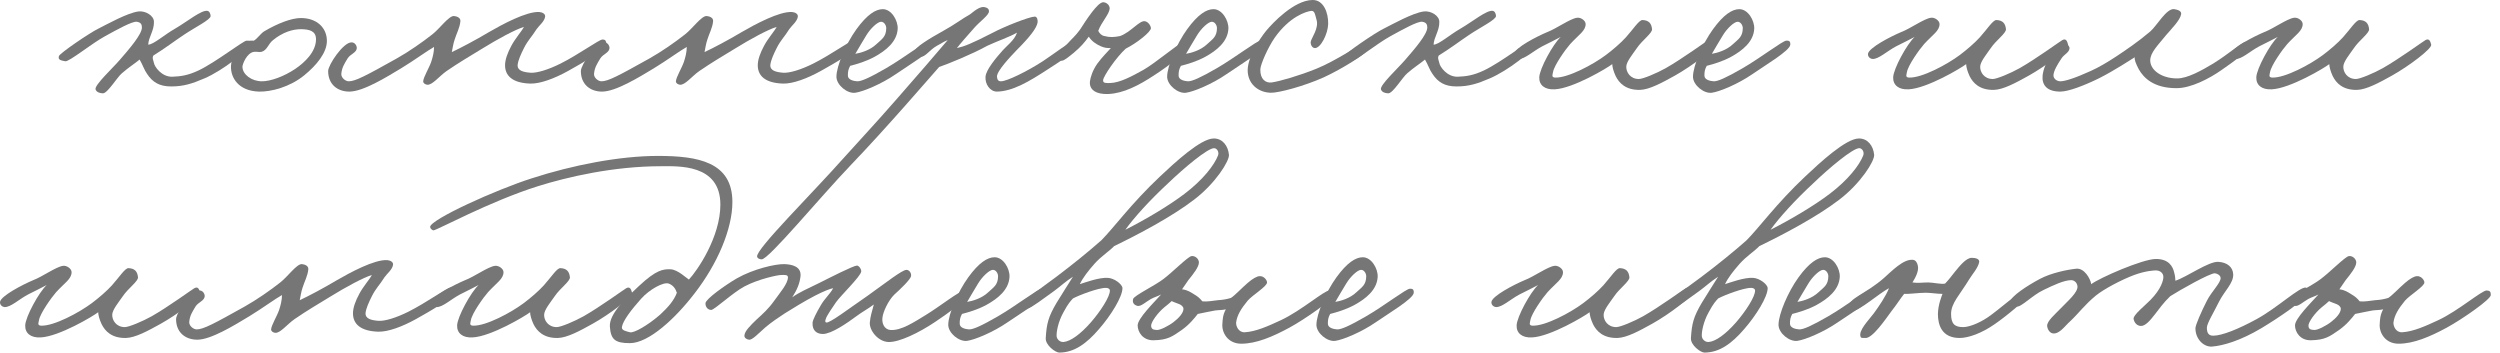 <?xml version="1.0" encoding="UTF-8"?> <svg xmlns="http://www.w3.org/2000/svg" width="262" height="37" viewBox="0 0 262 37" fill="none"><g opacity="0.66"><path d="M26.152 4.56C26.212 5.19 23.273 7.44 21.413 8.22C20.152 8.76 19.253 9.06 17.933 9.06C16.703 9.06 15.982 8.61 15.412 7.74C15.143 7.38 14.932 6.75 14.633 6.24C14.092 6.69 13.492 7.05 12.773 7.68C12.293 8.07 11.273 9.78 10.793 9.78C10.463 9.78 10.102 9.66 10.012 9.36C9.893 8.91 11.842 7.11 12.533 6.3C13.553 5.13 14.873 3.6 14.873 2.88C14.873 2.55 14.752 2.34 14.332 2.28C13.852 2.22 12.293 3.09 11.033 3.78C9.593 4.56 7.223 6.51 6.833 6.42C6.413 6.33 6.053 6.3 6.173 5.88C6.263 5.58 9.383 3.45 10.312 3C11.213 2.55 13.342 1.35 14.512 1.2C15.262 1.11 16.133 1.65 16.133 2.28C16.163 3.21 15.562 3.9 15.533 4.68C16.073 4.68 17.242 3.63 18.352 3C19.642 2.25 21.113 1.02 21.742 1.14C21.953 1.17 22.073 1.47 22.073 1.68C22.073 2.07 20.453 2.85 19.253 3.66C18.262 4.32 17.332 5.04 16.073 5.82C15.922 6.09 16.073 6.3 16.133 6.6C16.192 6.99 16.942 8.07 18.052 8.04C18.892 8.01 19.672 7.92 20.812 7.38C22.642 6.51 25.492 4.26 25.852 4.26C26.212 4.26 26.122 4.32 26.152 4.56Z" fill="#2F2F2F"></path><path d="M34.258 4.29C34.258 5.52 33.178 6.84 31.888 7.89C30.388 9.12 28.408 9.63 27.148 9.6C24.988 9.54 24.148 8.13 24.208 6.9C24.238 6.15 24.748 4.95 25.648 4.41C25.948 4.23 26.338 4.26 26.608 4.26C26.968 4.05 27.298 3.54 27.658 3.3C29.128 2.43 30.568 1.89 31.528 1.89C33.208 1.89 34.258 2.91 34.258 4.29ZM33.118 4.11C33.118 3.18 32.308 3.09 31.648 3.06C30.688 3.03 29.608 3.39 28.618 4.2C28.108 4.59 28.018 5.25 27.418 5.43C27.118 5.49 26.998 5.4 26.638 5.43C25.858 5.52 25.408 6.75 25.408 6.99C25.408 7.8 26.368 8.52 27.448 8.52C28.378 8.52 29.758 8.01 30.928 7.23C31.948 6.54 33.118 5.43 33.118 4.11Z" fill="#2F2F2F"></path><path d="M63.55 4.62C63.58 5.16 60.82 6.72 59.53 7.44C58.12 8.22 56.62 8.79 55.57 8.76C53.68 8.7 52.93 7.92 52.93 6.84C52.93 6.24 53.2 5.52 53.59 4.8C53.98 4.05 54.7 3.24 54.91 2.82C54.01 3.09 52.18 4.08 50.53 5.1C49.06 6 48.22 6.48 46.81 7.44C46.03 7.98 45.31 8.94 44.77 8.88C44.56 8.85 44.35 8.73 44.35 8.52C44.38 8.07 44.98 7.11 45.19 6.48C45.34 6.03 45.49 5.46 45.49 4.92C44.74 5.34 43.45 6.3 42.07 7.14C40.48 8.1 38.05 9.6 36.61 9.6C35.38 9.6 34.39 8.85 34.39 7.44C34.39 6.81 35.98 4.41 36.85 4.44C37.15 4.44 37.36 4.71 37.39 4.98C37.42 5.52 36.73 5.64 36.43 6.12C36.07 6.72 35.83 7.08 35.77 7.74C35.74 8.13 36.19 8.52 36.55 8.52C37.24 8.52 38.32 7.95 41.59 6.12C42.82 5.43 44.29 4.41 45.31 3.6C46.09 3 47.05 1.62 47.59 1.68C47.89 1.71 48.28 1.86 48.25 2.22C48.19 2.91 47.83 3.54 47.65 4.14C47.5 4.56 47.44 5.04 47.35 5.46C48.31 5.01 49.84 4.2 51.25 3.36C52.6 2.58 55.18 1.17 56.53 1.26C56.83 1.29 57.16 1.44 57.13 1.74C57.07 2.25 56.47 2.7 56.23 3.06C55.75 3.84 55.33 4.2 54.91 5.04C54.58 5.7 54.31 6.3 54.25 6.78C54.19 7.41 54.85 7.56 55.57 7.62C56.26 7.68 57.49 7.29 58.75 6.66C60.61 5.73 62.8 4.14 63.13 4.14C63.46 4.14 63.52 4.29 63.55 4.62Z" fill="#2F2F2F"></path><path d="M90.034 4.62C90.064 5.16 87.304 6.72 86.014 7.44C84.604 8.22 83.104 8.79 82.054 8.76C80.164 8.7 79.414 7.92 79.414 6.84C79.414 6.24 79.684 5.52 80.074 4.8C80.464 4.05 81.184 3.24 81.394 2.82C80.494 3.09 78.664 4.08 77.014 5.1C75.544 6 74.704 6.48 73.294 7.44C72.514 7.98 71.794 8.94 71.254 8.88C71.044 8.85 70.834 8.73 70.834 8.52C70.864 8.07 71.464 7.11 71.674 6.48C71.824 6.03 71.974 5.46 71.974 4.92C71.224 5.34 69.934 6.3 68.554 7.14C66.964 8.1 64.534 9.6 63.094 9.6C61.864 9.6 60.874 8.85 60.874 7.44C60.874 6.81 62.464 4.41 63.334 4.44C63.634 4.44 63.844 4.71 63.874 4.98C63.904 5.52 63.214 5.64 62.914 6.12C62.554 6.72 62.314 7.08 62.254 7.74C62.224 8.13 62.674 8.52 63.034 8.52C63.724 8.52 64.804 7.95 68.074 6.12C69.304 5.43 70.774 4.41 71.794 3.6C72.574 3 73.534 1.62 74.074 1.68C74.374 1.71 74.764 1.86 74.734 2.22C74.674 2.91 74.314 3.54 74.134 4.14C73.984 4.56 73.924 5.04 73.834 5.46C74.794 5.01 76.324 4.2 77.734 3.36C79.084 2.58 81.664 1.17 83.014 1.26C83.314 1.29 83.644 1.44 83.614 1.74C83.554 2.25 82.954 2.7 82.714 3.06C82.234 3.84 81.814 4.2 81.394 5.04C81.064 5.7 80.794 6.3 80.734 6.78C80.674 7.41 81.334 7.56 82.054 7.62C82.744 7.68 83.974 7.29 85.234 6.66C87.094 5.73 89.284 4.14 89.614 4.14C89.944 4.14 90.004 4.29 90.034 4.62Z" fill="#2F2F2F"></path><path d="M97.858 4.68C97.828 5.31 95.218 6.84 93.838 7.8C92.398 8.79 90.478 9.6 89.638 9.72C88.798 9.84 87.658 8.91 87.658 8.04C87.658 6.93 88.648 4.59 89.758 3.06C90.868 1.53 91.768 0.96 92.518 0.96C93.418 0.96 94.108 2.13 94.078 3C94.018 4.38 92.818 5.31 91.678 5.94C90.748 6.45 89.788 6.72 89.098 6.9C88.888 7.29 88.858 7.53 88.858 7.92C88.858 8.37 89.458 8.49 89.818 8.52C90.238 8.55 91.168 8.13 92.878 7.14C94.738 6.06 97.078 4.26 97.438 4.26C97.618 4.26 97.888 4.23 97.858 4.68ZM92.878 2.94C92.878 2.67 92.668 2.28 92.338 2.28C91.978 2.28 91.228 2.97 90.778 3.72C90.478 4.2 89.818 5.34 89.638 5.64C90.178 5.55 91.168 5.28 91.858 4.62C92.398 4.11 92.878 3.87 92.878 2.94Z" fill="#2F2F2F"></path><path d="M112.882 4.62C112.852 5.4 111.232 6.33 109.822 7.26C107.842 8.55 106.132 9.57 104.482 9.6C103.732 9.6 103.222 8.79 103.282 8.04C103.342 7.29 104.392 6.06 105.082 5.28C105.442 4.86 106.342 4.2 106.582 3.42C105.682 3.93 104.692 4.23 103.462 4.8C101.902 5.67 99.382 6.69 98.422 7.02C97.432 8.13 92.902 13.411 89.182 17.28C85.882 20.73 80.542 27.21 79.822 27.18C79.642 27.18 79.372 27.09 79.342 26.881C79.282 26.041 84.922 20.491 88.522 16.441C90.622 14.101 91.402 13.32 93.922 10.441C95.692 8.43 98.572 5.1 99.322 4.2C98.752 4.44 98.872 4.44 98.182 4.8C97.432 5.22 96.952 6 96.502 5.94C96.232 5.91 96.052 5.67 95.902 5.4C95.722 5.04 97.492 3.99 98.842 3.24C100.102 2.55 100.702 2.04 101.662 1.5C102.322 0.96 102.802 0.66 103.192 0.75C103.492 0.81 103.642 0.93 103.642 1.2C103.642 1.59 102.682 2.25 102.082 2.94C101.362 3.75 100.552 4.68 100.282 5.04C101.062 4.86 101.722 4.62 104.062 3.42C105.232 2.79 107.902 1.74 108.442 1.74C108.682 1.74 108.772 2.07 108.742 2.34C108.652 2.94 107.932 3.87 106.522 5.28C105.922 5.91 104.452 7.44 104.482 8.04C104.512 8.34 104.602 8.52 104.902 8.52C105.532 8.52 107.662 7.47 109.282 6.42C110.512 5.61 112.042 4.41 112.402 4.38C112.612 4.35 112.882 4.41 112.882 4.62Z" fill="#2F2F2F"></path><path d="M124.276 5.04C124.126 5.76 121.846 7.35 120.346 8.28C118.756 9.27 117.136 9.96 115.636 9.84C114.586 9.75 114.136 9.21 114.226 8.52C114.286 8.1 114.496 7.38 115.006 6.66C115.486 6 116.206 5.28 116.416 5.04C115.966 5.04 115.756 5.01 115.396 4.86C114.886 4.65 114.376 4.29 114.106 3.84C113.686 4.41 113.296 4.89 112.546 5.52C111.946 6 111.526 6.36 111.286 6.36C111.016 6.36 110.686 6.12 110.746 5.88C110.866 5.46 111.436 5.07 111.886 4.56C112.396 3.99 112.666 3.81 113.176 3.12C113.866 2.04 115.006 0.3 115.576 0.24C115.846 0.21 116.296 0.45 116.296 0.9C116.236 1.53 115.426 2.31 115.096 3.24C115.246 3.51 115.426 3.72 115.756 3.78C116.326 3.93 116.746 3.9 117.376 3.78C118.486 3.39 119.386 2.16 119.956 2.22C120.286 2.25 120.586 2.64 120.616 2.94C120.646 3.33 119.116 4.53 117.976 5.1C116.986 6 115.636 7.98 115.606 8.4C115.576 8.76 115.996 8.7 116.356 8.7C117.346 8.67 118.546 8.04 119.836 7.32C121.096 6.6 123.466 4.59 123.856 4.5C124.156 4.44 124.336 4.77 124.276 5.04Z" fill="#2F2F2F"></path><path d="M132.517 4.68C132.487 5.31 129.877 6.84 128.497 7.8C127.057 8.79 125.137 9.6 124.297 9.72C123.457 9.84 122.317 8.91 122.317 8.04C122.317 6.93 123.307 4.59 124.417 3.06C125.527 1.53 126.427 0.96 127.177 0.96C128.077 0.96 128.767 2.13 128.737 3C128.677 4.38 127.477 5.31 126.337 5.94C125.407 6.45 124.447 6.72 123.757 6.9C123.547 7.29 123.517 7.53 123.517 7.92C123.517 8.37 124.117 8.49 124.477 8.52C124.897 8.55 125.827 8.13 127.537 7.14C129.397 6.06 131.737 4.26 132.097 4.26C132.277 4.26 132.547 4.23 132.517 4.68ZM127.537 2.94C127.537 2.67 127.327 2.28 126.997 2.28C126.637 2.28 125.887 2.97 125.437 3.72C125.137 4.2 124.477 5.34 124.297 5.64C124.837 5.55 125.827 5.28 126.517 4.62C127.057 4.11 127.537 3.87 127.537 2.94Z" fill="#2F2F2F"></path><path d="M143.243 5.28C143.213 5.61 140.633 7.23 138.743 8.1C136.673 9.03 133.973 9.75 133.163 9.72C132.023 9.69 130.883 8.97 130.763 7.56C130.643 6.12 132.023 4.05 132.683 3.24C133.373 2.4 135.623 0.03 137.543 0C138.713 -0.03 139.223 1.35 139.193 2.52C139.163 3.54 138.413 5.07 137.783 5.04C137.483 5.01 137.333 4.65 137.363 4.38C137.423 3.99 138.263 2.94 137.963 2.04C137.843 1.65 137.813 1.11 137.423 1.14C136.883 1.2 135.143 1.74 133.583 3.96C132.863 5.01 132.113 6.72 132.083 7.26C132.053 8.28 132.623 8.73 133.283 8.64C134.123 8.52 136.193 7.92 137.963 7.2C139.973 6.39 142.403 4.71 142.823 4.62C143.123 4.56 143.273 4.98 143.243 5.28Z" fill="#2F2F2F"></path><path d="M160.86 4.56C160.92 5.19 157.98 7.44 156.12 8.22C154.86 8.76 153.96 9.06 152.64 9.06C151.41 9.06 150.69 8.61 150.12 7.74C149.85 7.38 149.64 6.75 149.34 6.24C148.8 6.69 148.2 7.05 147.48 7.68C147 8.07 145.98 9.78 145.5 9.78C145.17 9.78 144.81 9.66 144.72 9.36C144.6 8.91 146.55 7.11 147.24 6.3C148.26 5.13 149.58 3.6 149.58 2.88C149.58 2.55 149.46 2.34 149.04 2.28C148.56 2.22 147 3.09 145.74 3.78C144.3 4.56 141.93 6.51 141.54 6.42C141.12 6.33 140.76 6.3 140.88 5.88C140.97 5.58 144.09 3.45 145.02 3C145.92 2.55 148.05 1.35 149.22 1.2C149.97 1.11 150.84 1.65 150.84 2.28C150.87 3.21 150.27 3.9 150.24 4.68C150.78 4.68 151.95 3.63 153.06 3C154.35 2.25 155.82 1.02 156.45 1.14C156.66 1.17 156.78 1.47 156.78 1.68C156.78 2.07 155.16 2.85 153.96 3.66C152.97 4.32 152.04 5.04 150.78 5.82C150.63 6.09 150.78 6.3 150.84 6.6C150.9 6.99 151.65 8.07 152.76 8.04C153.6 8.01 154.38 7.92 155.52 7.38C157.35 6.51 160.2 4.26 160.56 4.26C160.92 4.26 160.83 4.32 160.86 4.56Z" fill="#2F2F2F"></path><path d="M179.645 4.68C179.735 5.1 177.305 6.93 175.535 7.92C174.185 8.67 172.865 9.39 171.875 9.42C170.375 9.45 169.685 8.7 169.325 7.98C169.085 7.47 168.965 6.99 168.965 6.72C168.425 7.14 164.855 9.27 162.935 9.36C161.885 9.42 161.285 8.91 161.315 8.1C161.345 7.2 162.755 4.62 163.565 3.87C163.025 4.17 162.365 4.47 161.615 4.86C160.655 5.37 159.785 6.21 159.155 6.18C158.855 6.15 158.645 5.91 158.675 5.64C158.765 5.01 161.015 3.84 162.155 3.36C163.115 3 164.555 1.95 165.275 1.86C165.665 1.8 166.175 2.16 166.175 2.52C166.175 3.24 165.455 3.63 164.555 4.62C164.075 5.16 162.875 6.84 162.755 7.56C162.725 7.8 162.545 8.1 162.965 8.13C164.315 8.19 166.985 6.75 168.305 5.76C169.025 5.22 169.865 4.5 170.405 3.9C171.185 3.03 171.785 2.07 172.145 2.1C172.775 2.13 173.075 2.43 173.135 3.06C173.165 3.48 172.085 4.23 171.545 5.04C171.065 5.73 170.465 6.45 170.435 6.96C170.405 7.56 170.855 8.28 171.755 8.28C172.175 8.28 173.615 7.68 174.575 7.14C176.315 6.15 178.775 4.35 179.045 4.2C179.435 3.99 179.555 4.32 179.645 4.68Z" fill="#2F2F2F"></path><path d="M187.624 4.68C187.594 5.31 184.984 6.84 183.604 7.8C182.164 8.79 180.244 9.6 179.404 9.72C178.564 9.84 177.424 8.91 177.424 8.04C177.424 6.93 178.414 4.59 179.524 3.06C180.634 1.53 181.534 0.96 182.284 0.96C183.184 0.96 183.874 2.13 183.844 3C183.784 4.38 182.584 5.31 181.444 5.94C180.514 6.45 179.554 6.72 178.864 6.9C178.654 7.29 178.624 7.53 178.624 7.92C178.624 8.37 179.224 8.49 179.584 8.52C180.004 8.55 180.934 8.13 182.644 7.14C184.504 6.06 186.844 4.26 187.204 4.26C187.384 4.26 187.654 4.23 187.624 4.68ZM182.644 2.94C182.644 2.67 182.434 2.28 182.104 2.28C181.744 2.28 180.994 2.97 180.544 3.72C180.244 4.2 179.584 5.34 179.404 5.64C179.944 5.55 180.934 5.28 181.624 4.62C182.164 4.11 182.644 3.87 182.644 2.94Z" fill="#2F2F2F"></path><path d="M216.735 4.68C216.825 5.1 214.395 6.93 212.625 7.92C211.275 8.67 209.955 9.39 208.965 9.42C207.465 9.45 206.775 8.7 206.415 7.98C206.175 7.47 206.055 6.99 206.055 6.72C205.515 7.14 201.945 9.27 200.025 9.36C198.975 9.42 198.375 8.91 198.405 8.1C198.435 7.2 199.845 4.62 200.655 3.87C200.115 4.17 199.455 4.47 198.705 4.86C197.745 5.37 196.875 6.21 196.245 6.18C195.945 6.15 195.735 5.91 195.765 5.64C195.855 5.01 198.105 3.84 199.245 3.36C200.205 3 201.645 1.95 202.365 1.86C202.755 1.8 203.265 2.16 203.265 2.52C203.265 3.24 202.545 3.63 201.645 4.62C201.165 5.16 199.965 6.84 199.845 7.56C199.815 7.8 199.635 8.1 200.055 8.13C201.405 8.19 204.075 6.75 205.395 5.76C206.115 5.22 206.955 4.5 207.495 3.9C208.275 3.03 208.875 2.07 209.235 2.1C209.865 2.13 210.165 2.43 210.225 3.06C210.255 3.48 209.175 4.23 208.635 5.04C208.155 5.73 207.555 6.45 207.525 6.96C207.495 7.56 207.945 8.28 208.845 8.28C209.265 8.28 210.705 7.68 211.665 7.14C213.405 6.15 215.865 4.35 216.135 4.2C216.525 3.99 216.645 4.32 216.735 4.68Z" fill="#2F2F2F"></path><path d="M235.844 4.86C235.694 5.31 234.134 6.42 232.844 7.32C231.524 8.25 229.604 9.24 228.104 9.24C225.704 9.24 224.654 8.16 224.144 7.26C223.844 6.69 223.664 6.24 223.724 6C223.364 6.21 221.624 7.38 219.944 8.22C218.414 8.97 216.764 9.6 215.924 9.6C214.514 9.6 213.974 8.91 214.064 7.92C214.184 6.66 215.444 4.44 216.524 4.62C216.734 4.65 216.914 4.89 216.884 5.1C216.824 5.52 216.314 5.7 216.044 6.12C215.624 6.75 215.234 7.41 215.204 7.86C215.174 8.25 215.564 8.52 215.924 8.52C216.374 8.52 217.394 8.22 219.104 7.44C219.974 7.05 220.874 6.51 221.744 5.94C222.704 5.31 224.114 4.35 225.344 3.3C226.064 2.67 227.054 0.84 227.864 0.96C228.224 1.02 228.644 1.14 228.584 1.5C228.464 2.13 227.564 3.03 227.024 3.66C226.124 4.77 225.344 5.52 225.344 6.33C225.344 7.35 226.544 8.22 228.164 8.22C229.244 8.22 230.744 7.38 231.944 6.66C233.594 5.64 234.944 4.41 235.364 4.38C235.574 4.35 235.934 4.56 235.844 4.86Z" fill="#2F2F2F"></path><path d="M254.791 4.68C254.881 5.1 252.451 6.93 250.681 7.92C249.331 8.67 248.011 9.39 247.021 9.42C245.521 9.45 244.831 8.7 244.471 7.98C244.231 7.47 244.111 6.99 244.111 6.72C243.571 7.14 240.001 9.27 238.081 9.36C237.031 9.42 236.431 8.91 236.461 8.1C236.491 7.2 237.901 4.62 238.711 3.87C238.171 4.17 237.511 4.47 236.761 4.86C235.801 5.37 234.931 6.21 234.301 6.18C234.001 6.15 233.791 5.91 233.821 5.64C233.911 5.01 236.161 3.84 237.301 3.36C238.261 3 239.701 1.95 240.421 1.86C240.811 1.8 241.321 2.16 241.321 2.52C241.321 3.24 240.601 3.63 239.701 4.62C239.221 5.16 238.021 6.84 237.901 7.56C237.871 7.8 237.691 8.1 238.111 8.13C239.461 8.19 242.131 6.75 243.451 5.76C244.171 5.22 245.011 4.5 245.551 3.9C246.331 3.03 246.931 2.07 247.291 2.1C247.921 2.13 248.221 2.43 248.281 3.06C248.311 3.48 247.231 4.23 246.691 5.04C246.211 5.73 245.611 6.45 245.581 6.96C245.551 7.56 246.001 8.28 246.901 8.28C247.321 8.28 248.761 7.68 249.721 7.14C251.461 6.15 253.921 4.35 254.191 4.2C254.581 3.99 254.701 4.32 254.791 4.68Z" fill="#2F2F2F"></path><path d="M20.973 30.68C21.063 31.101 18.633 32.931 16.863 33.92C15.513 34.67 14.193 35.391 13.203 35.42C11.703 35.45 11.013 34.7 10.653 33.98C10.413 33.471 10.293 32.99 10.293 32.721C9.753 33.141 6.183 35.27 4.263 35.361C3.213 35.42 2.613 34.91 2.643 34.1C2.673 33.2 4.083 30.62 4.893 29.87C4.353 30.171 3.693 30.471 2.943 30.86C1.983 31.37 1.113 32.211 0.483 32.181C0.183 32.151 -0.027 31.91 0.003 31.64C0.093 31.011 2.343 29.84 3.483 29.36C4.443 29 5.883 27.951 6.603 27.86C6.993 27.8 7.503 28.16 7.503 28.52C7.503 29.241 6.783 29.631 5.883 30.62C5.403 31.16 4.203 32.84 4.083 33.56C4.053 33.8 3.873 34.1 4.293 34.13C5.643 34.191 8.313 32.751 9.633 31.761C10.353 31.221 11.193 30.5 11.733 29.901C12.513 29.03 13.113 28.07 13.473 28.101C14.103 28.131 14.403 28.43 14.463 29.061C14.493 29.48 13.413 30.23 12.873 31.041C12.393 31.73 11.793 32.45 11.763 32.961C11.733 33.56 12.183 34.281 13.083 34.281C13.503 34.281 14.943 33.681 15.903 33.141C17.643 32.151 20.103 30.351 20.373 30.201C20.763 29.991 20.883 30.32 20.973 30.68Z" fill="#2F2F2F"></path><path d="M47.612 30.62C47.642 31.16 44.882 32.721 43.592 33.441C42.182 34.221 40.682 34.791 39.632 34.761C37.742 34.7 36.992 33.92 36.992 32.84C36.992 32.24 37.262 31.52 37.652 30.8C38.042 30.05 38.762 29.241 38.972 28.82C38.072 29.09 36.242 30.081 34.592 31.101C33.122 32.001 32.282 32.48 30.872 33.441C30.092 33.98 29.372 34.941 28.832 34.88C28.622 34.85 28.412 34.73 28.412 34.52C28.442 34.071 29.042 33.111 29.252 32.48C29.402 32.031 29.552 31.46 29.552 30.921C28.802 31.34 27.512 32.3 26.132 33.141C24.542 34.1 22.112 35.6 20.672 35.6C19.442 35.6 18.452 34.85 18.452 33.441C18.452 32.81 20.042 30.41 20.912 30.441C21.212 30.441 21.422 30.71 21.452 30.98C21.482 31.52 20.792 31.64 20.492 32.12C20.132 32.721 19.892 33.081 19.832 33.74C19.802 34.13 20.252 34.52 20.612 34.52C21.302 34.52 22.382 33.95 25.652 32.12C26.882 31.43 28.352 30.41 29.372 29.601C30.152 29 31.112 27.62 31.652 27.68C31.952 27.71 32.342 27.86 32.312 28.221C32.252 28.91 31.892 29.541 31.712 30.14C31.562 30.561 31.502 31.041 31.412 31.46C32.372 31.011 33.902 30.201 35.312 29.36C36.662 28.581 39.242 27.171 40.592 27.261C40.892 27.291 41.222 27.441 41.192 27.741C41.132 28.25 40.532 28.701 40.292 29.061C39.812 29.84 39.392 30.201 38.972 31.041C38.642 31.701 38.372 32.3 38.312 32.781C38.252 33.41 38.912 33.56 39.632 33.62C40.322 33.681 41.552 33.291 42.812 32.66C44.672 31.73 46.862 30.14 47.192 30.14C47.522 30.14 47.582 30.291 47.612 30.62Z" fill="#2F2F2F"></path><path d="M66.237 30.68C66.326 31.101 63.897 32.931 62.127 33.92C60.776 34.67 59.456 35.391 58.467 35.42C56.967 35.45 56.276 34.7 55.916 33.98C55.676 33.471 55.556 32.99 55.556 32.721C55.017 33.141 51.447 35.27 49.526 35.361C48.477 35.42 47.877 34.91 47.907 34.1C47.937 33.2 49.346 30.62 50.157 29.87C49.617 30.171 48.956 30.471 48.206 30.86C47.246 31.37 46.377 32.211 45.746 32.181C45.447 32.151 45.236 31.91 45.267 31.64C45.356 31.011 47.606 29.84 48.746 29.36C49.706 29 51.147 27.951 51.867 27.86C52.257 27.8 52.767 28.16 52.767 28.52C52.767 29.241 52.047 29.631 51.147 30.62C50.666 31.16 49.467 32.84 49.346 33.56C49.316 33.8 49.136 34.1 49.556 34.13C50.907 34.191 53.577 32.751 54.897 31.761C55.617 31.221 56.456 30.5 56.996 29.901C57.776 29.03 58.377 28.07 58.736 28.101C59.367 28.131 59.666 28.43 59.727 29.061C59.757 29.48 58.676 30.23 58.136 31.041C57.657 31.73 57.056 32.45 57.026 32.961C56.996 33.56 57.447 34.281 58.346 34.281C58.767 34.281 60.206 33.681 61.166 33.141C62.907 32.151 65.367 30.351 65.636 30.201C66.026 29.991 66.147 30.32 66.237 30.68Z" fill="#2F2F2F"></path><path d="M76.755 21.171C76.755 23.991 75.195 27.651 72.795 30.741C70.755 33.41 67.965 35.961 66.015 35.961C64.485 35.961 64.005 35.6 63.915 34.221C63.825 32.87 65.685 31.16 66.975 29.96C68.775 28.28 69.495 28.191 70.275 28.221C71.025 28.25 71.985 29.18 72.195 29.3C73.095 28.34 75.495 24.831 75.495 21.441C75.495 17.151 71.055 17.421 69.255 17.421C64.335 17.421 59.505 18.53 56.355 19.52C51.315 21.11 45.765 24.14 45.435 24.14C45.285 24.14 45.075 23.93 45.075 23.78C45.105 23 51.975 19.881 55.755 18.68C60.015 17.3 64.935 16.34 68.955 16.34C73.155 16.34 76.755 16.971 76.755 21.171ZM70.935 30.68C70.785 30.23 70.545 29.901 70.095 29.721C69.525 29.511 68.055 30.351 67.215 31.28C66.195 32.42 65.265 33.62 65.175 34.281C65.115 34.641 65.685 34.73 66.015 34.821C66.435 34.941 67.965 34.041 69.195 32.961C70.035 32.181 70.635 31.491 70.935 30.68Z" fill="#2F2F2F"></path><path d="M101.297 30.921C101.357 31.401 99.137 32.99 97.997 33.74C96.347 34.85 94.217 35.901 93.077 35.84C91.997 35.781 91.097 34.611 91.157 33.8C91.217 33.111 91.367 32.721 91.577 31.91C90.977 32.361 90.347 32.691 89.747 33.141C88.817 33.831 87.137 35.001 86.237 35.001C85.667 35.001 85.097 34.7 85.157 33.8C85.187 33.501 85.607 32.691 85.997 32.031C86.417 31.28 86.987 30.831 87.317 30.201C86.987 30.261 86.297 30.53 85.427 30.98C84.317 31.55 82.967 32.391 82.247 32.84C81.737 33.17 80.837 33.77 80.207 34.31C79.487 34.941 78.827 35.66 78.497 35.6C78.227 35.571 77.987 35.391 78.017 35.151C78.047 34.7 78.617 34.13 79.337 33.441C79.907 32.931 80.567 32.331 81.137 31.52C81.737 30.68 82.577 29.721 82.577 29.061C82.577 28.761 82.187 28.82 81.857 28.82C81.497 28.82 79.487 29.241 78.017 30.02C76.817 30.651 74.867 32.48 74.537 32.48C74.147 32.48 73.907 32.12 73.937 31.761C73.997 31.311 75.977 29.901 77.207 29.18C78.947 28.191 81.257 27.651 82.217 27.68C82.937 27.71 83.987 27.89 83.897 28.941C83.807 29.721 83.537 30.351 83.027 31.16C83.717 30.651 84.677 30.23 85.847 29.66C86.987 29.09 89.387 27.86 89.807 27.831C90.017 27.831 90.287 28.221 90.257 28.46C90.167 29 88.127 30.951 87.617 31.671C87.317 32.12 86.627 33.081 86.537 33.441C86.477 33.59 86.447 33.77 86.597 33.8C86.987 33.861 88.937 32.361 90.947 30.98C92.837 29.631 94.547 28.28 94.997 28.28C95.297 28.28 95.537 28.64 95.477 28.941C95.417 29.3 94.307 30.351 93.707 30.89C93.107 31.491 92.537 32.66 92.477 33.321C92.417 33.831 92.627 34.52 93.317 34.581C94.427 34.67 95.777 33.77 97.007 33.02C98.537 32.09 100.547 30.471 100.997 30.5C101.207 30.5 101.267 30.651 101.297 30.921Z" fill="#2F2F2F"></path><path d="M109.577 30.68C109.547 31.311 106.937 32.84 105.557 33.8C104.117 34.791 102.197 35.6 101.357 35.721C100.517 35.84 99.377 34.91 99.377 34.041C99.377 32.931 100.367 30.59 101.477 29.061C102.587 27.53 103.487 26.96 104.237 26.96C105.137 26.96 105.827 28.131 105.797 29C105.737 30.381 104.537 31.311 103.397 31.941C102.467 32.45 101.507 32.721 100.817 32.901C100.607 33.291 100.577 33.531 100.577 33.92C100.577 34.37 101.177 34.49 101.537 34.52C101.957 34.55 102.887 34.13 104.597 33.141C106.457 32.06 108.797 30.261 109.157 30.261C109.337 30.261 109.607 30.23 109.577 30.68ZM104.597 28.941C104.597 28.671 104.387 28.28 104.057 28.28C103.697 28.28 102.947 28.971 102.497 29.721C102.197 30.201 101.537 31.34 101.357 31.64C101.897 31.55 102.887 31.28 103.577 30.62C104.117 30.11 104.597 29.87 104.597 28.941Z" fill="#2F2F2F"></path><path d="M128.794 16.221C128.854 16.851 127.414 19.191 125.134 20.93C122.794 22.73 119.194 24.62 116.764 25.791C116.254 26.331 115.414 26.84 114.694 27.651C114.034 28.401 113.494 29.09 113.164 29.78C113.734 29.601 115.174 29.061 116.104 29.12C116.794 29.151 117.634 29.811 117.634 30.201C117.634 31.101 116.434 33.05 115.174 34.49C113.884 35.99 112.594 36.95 111.004 36.95C110.614 36.95 109.534 36.17 109.594 35.42C109.684 33.92 109.864 33.2 110.734 31.73C111.364 30.68 111.874 29.93 112.444 29C111.604 29.541 111.244 29.93 110.464 30.5C109.414 31.25 108.094 32.27 107.704 32.331C107.494 32.361 107.314 32.09 107.254 31.82C107.194 31.491 109.684 29.78 110.674 29.03C112.504 27.651 114.124 26.331 115.414 25.191C116.704 23.901 118.534 21.351 121.594 18.471C123.064 17.09 125.824 14.511 127.204 14.511C128.134 14.511 128.704 15.29 128.794 16.221ZM127.654 16.28C127.774 15.95 127.564 15.56 127.264 15.53C126.604 15.47 124.024 17.66 122.464 19.16C120.514 20.96 118.804 22.851 117.934 24.081C120.064 23 122.494 21.561 124.114 20.331C126.064 18.86 127.264 17.3 127.654 16.28ZM116.314 30.441C116.314 30.261 116.104 30.171 115.924 30.171C115.144 30.14 113.044 30.951 112.444 31.28C112.234 31.52 111.964 31.761 111.454 32.721C110.884 33.74 110.704 34.791 110.734 35.24C110.764 35.571 111.094 35.87 111.454 35.84C112.204 35.781 113.254 35.001 114.334 33.77C115.324 32.63 116.344 31.07 116.314 30.441Z" fill="#2F2F2F"></path><path d="M139.747 30.921C139.747 31.37 136.777 33.441 135.127 34.34C133.357 35.3 131.647 36.02 130.087 36.02C128.647 36.02 128.017 34.821 128.107 33.92C128.137 33.501 128.137 33.02 128.467 32.42C128.047 32.511 127.777 32.48 127.327 32.541C126.967 32.6 126.127 32.781 125.527 32.901C125.197 33.321 124.657 34.011 123.847 34.581C122.857 35.27 122.377 35.63 120.907 35.66C119.767 35.691 119.227 34.791 119.227 34.1C119.227 33.38 120.907 31.73 121.687 30.86C121.357 31.041 120.997 31.131 120.607 31.34C120.037 31.671 119.587 32.12 119.227 32.06C118.837 31.971 118.657 31.73 118.747 31.34C118.837 30.98 121.087 29.901 121.927 29.241C122.857 28.55 124.477 26.901 124.867 26.84C125.257 26.78 125.647 27.14 125.647 27.5C125.647 27.98 125.047 28.73 124.537 29.36L123.877 30.32C124.447 30.381 124.777 30.62 125.167 30.86C125.527 31.07 125.737 31.25 126.007 31.581C126.487 31.64 127.087 31.52 127.627 31.46C128.197 31.43 128.617 31.34 129.007 31.221C129.427 30.951 130.117 30.201 130.747 29.66C131.257 29.21 131.737 28.941 132.007 28.941C132.457 28.91 132.787 29.36 132.787 29.601C132.787 30.02 131.257 30.921 130.747 31.52C130.057 32.361 129.637 33.05 129.547 33.8C129.517 34.16 129.787 34.85 130.447 34.821C131.617 34.761 132.937 34.16 134.227 33.56C136.357 32.571 138.817 30.41 139.327 30.441C139.657 30.471 139.747 30.561 139.747 30.921ZM124.027 32.361C124.027 32.151 123.817 31.971 123.607 31.881C123.337 31.761 122.917 31.64 122.797 31.55C122.617 31.73 122.317 31.971 122.017 32.211C121.327 32.781 120.607 33.77 120.637 34.16C120.667 34.611 121.057 34.55 121.237 34.581C121.567 34.611 122.467 34.16 123.007 33.74C123.517 33.35 124.027 32.81 124.027 32.361Z" fill="#2F2F2F"></path><path d="M148.161 30.68C148.131 31.311 145.521 32.84 144.141 33.8C142.701 34.791 140.781 35.6 139.941 35.721C139.101 35.84 137.961 34.91 137.961 34.041C137.961 32.931 138.951 30.59 140.061 29.061C141.171 27.53 142.071 26.96 142.821 26.96C143.721 26.96 144.411 28.131 144.381 29C144.321 30.381 143.121 31.311 141.981 31.941C141.051 32.45 140.091 32.721 139.401 32.901C139.191 33.291 139.161 33.531 139.161 33.92C139.161 34.37 139.761 34.49 140.121 34.52C140.541 34.55 141.471 34.13 143.181 33.141C145.041 32.06 147.381 30.261 147.741 30.261C147.921 30.261 148.191 30.23 148.161 30.68ZM143.181 28.941C143.181 28.671 142.971 28.28 142.641 28.28C142.281 28.28 141.531 28.971 141.081 29.721C140.781 30.201 140.121 31.34 139.941 31.64C140.481 31.55 141.471 31.28 142.161 30.62C142.701 30.11 143.181 29.87 143.181 28.941Z" fill="#2F2F2F"></path><path d="M177.272 30.68C177.362 31.101 174.932 32.931 173.162 33.92C171.812 34.67 170.492 35.391 169.502 35.42C168.002 35.45 167.312 34.7 166.952 33.98C166.712 33.471 166.592 32.99 166.592 32.721C166.052 33.141 162.482 35.27 160.562 35.361C159.512 35.42 158.912 34.91 158.942 34.1C158.972 33.2 160.382 30.62 161.192 29.87C160.652 30.171 159.992 30.471 159.242 30.86C158.282 31.37 157.412 32.211 156.782 32.181C156.482 32.151 156.272 31.91 156.302 31.64C156.392 31.011 158.642 29.84 159.782 29.36C160.742 29 162.182 27.951 162.902 27.86C163.292 27.8 163.802 28.16 163.802 28.52C163.802 29.241 163.082 29.631 162.182 30.62C161.702 31.16 160.502 32.84 160.382 33.56C160.352 33.8 160.172 34.1 160.592 34.13C161.942 34.191 164.612 32.751 165.932 31.761C166.652 31.221 167.492 30.5 168.032 29.901C168.812 29.03 169.412 28.07 169.772 28.101C170.402 28.131 170.702 28.43 170.762 29.061C170.792 29.48 169.712 30.23 169.172 31.041C168.692 31.73 168.092 32.45 168.062 32.961C168.032 33.56 168.482 34.281 169.382 34.281C169.802 34.281 171.242 33.681 172.202 33.141C173.942 32.151 176.402 30.351 176.672 30.201C177.062 29.991 177.182 30.32 177.272 30.68Z" fill="#2F2F2F"></path><path d="M196.411 16.221C196.471 16.851 195.031 19.191 192.751 20.93C190.411 22.73 186.811 24.62 184.381 25.791C183.871 26.331 183.031 26.84 182.311 27.651C181.651 28.401 181.111 29.09 180.781 29.78C181.351 29.601 182.791 29.061 183.721 29.12C184.411 29.151 185.251 29.811 185.251 30.201C185.251 31.101 184.051 33.05 182.791 34.49C181.501 35.99 180.211 36.95 178.621 36.95C178.231 36.95 177.151 36.17 177.211 35.42C177.301 33.92 177.481 33.2 178.351 31.73C178.981 30.68 179.491 29.93 180.061 29C179.221 29.541 178.861 29.93 178.081 30.5C177.031 31.25 175.711 32.27 175.321 32.331C175.111 32.361 174.931 32.09 174.871 31.82C174.811 31.491 177.301 29.78 178.291 29.03C180.121 27.651 181.741 26.331 183.031 25.191C184.321 23.901 186.151 21.351 189.211 18.471C190.681 17.09 193.441 14.511 194.821 14.511C195.751 14.511 196.321 15.29 196.411 16.221ZM195.271 16.28C195.391 15.95 195.181 15.56 194.881 15.53C194.221 15.47 191.641 17.66 190.081 19.16C188.131 20.96 186.421 22.851 185.551 24.081C187.681 23 190.111 21.561 191.731 20.331C193.681 18.86 194.881 17.3 195.271 16.28ZM183.931 30.441C183.931 30.261 183.721 30.171 183.541 30.171C182.761 30.14 180.661 30.951 180.061 31.28C179.851 31.52 179.581 31.761 179.071 32.721C178.501 33.74 178.321 34.791 178.351 35.24C178.381 35.571 178.711 35.87 179.071 35.84C179.821 35.781 180.871 35.001 181.951 33.77C182.941 32.63 183.961 31.07 183.931 30.441Z" fill="#2F2F2F"></path><path d="M196.589 30.68C196.559 31.311 193.949 32.84 192.569 33.8C191.129 34.791 189.209 35.6 188.369 35.721C187.529 35.84 186.389 34.91 186.389 34.041C186.389 32.931 187.379 30.59 188.489 29.061C189.599 27.53 190.499 26.96 191.249 26.96C192.149 26.96 192.839 28.131 192.809 29C192.749 30.381 191.549 31.311 190.409 31.941C189.479 32.45 188.519 32.721 187.829 32.901C187.619 33.291 187.589 33.531 187.589 33.92C187.589 34.37 188.189 34.49 188.549 34.52C188.969 34.55 189.899 34.13 191.609 33.141C193.469 32.06 195.809 30.261 196.169 30.261C196.349 30.261 196.619 30.23 196.589 30.68ZM191.609 28.941C191.609 28.671 191.399 28.28 191.069 28.28C190.709 28.28 189.959 28.971 189.509 29.721C189.209 30.201 188.549 31.34 188.369 31.64C188.909 31.55 189.899 31.28 190.589 30.62C191.129 30.11 191.609 29.87 191.609 28.941Z" fill="#2F2F2F"></path><path d="M212.573 30.8C212.633 31.221 210.173 33.2 209.033 33.98C207.653 34.941 206.273 35.42 205.373 35.42C203.513 35.42 203.093 34.071 203.093 32.901C203.123 31.91 203.453 31.131 203.573 30.8C203.033 30.8 202.313 30.68 201.833 30.68C201.113 30.68 200.003 30.831 199.553 30.8C199.163 31.28 198.803 31.881 198.233 32.6C197.633 33.41 196.223 35.511 195.473 35.42C195.293 35.391 195.053 35.48 194.993 35.3C194.723 34.641 195.863 33.531 196.373 32.84C196.883 32.151 197.693 30.951 197.963 30.201C196.943 30.741 194.903 32.541 194.153 32.6C193.973 32.6 193.823 32.361 193.793 32.181C193.643 31.28 195.473 30.86 197.453 29.12C198.233 28.43 199.493 27.11 200.483 27.23C200.783 27.261 200.933 27.561 200.993 27.86C201.113 28.43 200.723 29.12 200.423 29.601C201.113 29.691 201.353 29.601 202.103 29.601C202.553 29.601 203.453 29.811 203.843 29.721C204.173 29.39 204.563 28.881 204.893 28.46C205.313 27.951 206.033 27.02 206.633 27.02C206.993 27.02 207.503 27.11 207.413 27.5C207.263 28.131 206.723 28.701 206.393 29.241C205.373 30.921 204.473 31.761 204.473 32.901C204.473 33.92 204.833 34.281 205.733 34.281C206.243 34.281 207.233 33.98 208.313 33.261C209.333 32.571 211.793 30.441 212.093 30.381C212.393 30.32 212.543 30.5 212.573 30.8Z" fill="#2F2F2F"></path><path d="M241.901 30.561C241.841 31.311 238.631 33.41 236.981 34.401C234.761 35.721 232.961 36.23 231.821 36.321C230.951 36.38 230.081 35.541 230.081 34.401C230.081 34.071 230.711 32.63 231.281 31.52C231.761 30.561 232.751 29.631 232.721 29.12C232.691 28.851 232.391 28.671 232.121 28.64C231.611 28.61 228.431 30.41 227.441 31.041C226.751 31.701 226.211 32.45 225.821 32.961C225.311 33.62 224.831 34.16 224.381 34.16C223.991 34.16 223.691 33.861 223.601 33.441C223.511 33.02 224.831 32.001 225.401 31.401C226.481 30.291 226.721 29.39 226.721 29.03C226.721 28.581 226.331 28.34 225.941 28.34C225.761 28.34 224.891 28.37 223.661 28.82C222.371 29.3 220.481 30.291 219.641 30.98C218.441 31.971 217.871 32.81 216.941 33.681C216.401 34.16 215.831 35.031 215.141 34.941C214.781 34.88 214.571 34.49 214.541 34.16C214.511 33.651 215.351 32.961 215.981 32.3C216.761 31.491 217.751 30.651 217.721 30.02C217.691 29.66 217.421 29.36 217.061 29.36C216.341 29.36 215.231 29.87 214.181 30.381C213.011 30.921 211.781 32.24 211.361 32.12C211.031 32.031 210.671 31.91 210.701 31.581C210.761 31.041 212.471 29.93 213.761 29.241C214.931 28.61 216.671 28.25 217.601 28.16C218.411 28.07 219.071 29.18 219.161 29.78C220.031 29.12 224.561 27.14 225.941 27.14C227.291 27.14 227.711 27.921 227.861 28.581C227.951 28.91 227.981 29.241 227.981 29.421C229.181 29.03 231.461 27.381 232.481 27.441C233.411 27.5 234.011 27.98 234.041 28.761C234.071 29.691 233.111 30.5 232.541 31.64C232.031 32.691 231.281 33.891 231.281 34.34C231.281 34.85 231.431 35.181 231.941 35.181C232.841 35.181 234.521 34.52 236.501 33.441C238.691 32.24 241.031 30.02 241.661 30.14C241.811 30.171 241.901 30.41 241.901 30.561Z" fill="#2F2F2F"></path><path d="M261.036 30.921C261.036 31.37 258.066 33.441 256.416 34.34C254.646 35.3 252.936 36.02 251.376 36.02C249.936 36.02 249.306 34.821 249.396 33.92C249.426 33.501 249.426 33.02 249.756 32.42C249.336 32.511 249.066 32.48 248.616 32.541C248.256 32.6 247.416 32.781 246.816 32.901C246.486 33.321 245.946 34.011 245.136 34.581C244.146 35.27 243.666 35.63 242.196 35.66C241.056 35.691 240.516 34.791 240.516 34.1C240.516 33.38 242.196 31.73 242.976 30.86C242.646 31.041 242.286 31.131 241.896 31.34C241.326 31.671 240.876 32.12 240.516 32.06C240.126 31.971 239.946 31.73 240.036 31.34C240.126 30.98 242.376 29.901 243.216 29.241C244.146 28.55 245.766 26.901 246.156 26.84C246.546 26.78 246.936 27.14 246.936 27.5C246.936 27.98 246.336 28.73 245.826 29.36L245.166 30.32C245.736 30.381 246.066 30.62 246.456 30.86C246.816 31.07 247.026 31.25 247.296 31.581C247.776 31.64 248.376 31.52 248.916 31.46C249.486 31.43 249.906 31.34 250.296 31.221C250.716 30.951 251.406 30.201 252.036 29.66C252.546 29.21 253.026 28.941 253.296 28.941C253.746 28.91 254.076 29.36 254.076 29.601C254.076 30.02 252.546 30.921 252.036 31.52C251.346 32.361 250.926 33.05 250.836 33.8C250.806 34.16 251.076 34.85 251.736 34.821C252.906 34.761 254.226 34.16 255.516 33.56C257.646 32.571 260.106 30.41 260.616 30.441C260.946 30.471 261.036 30.561 261.036 30.921ZM245.316 32.361C245.316 32.151 245.106 31.971 244.896 31.881C244.626 31.761 244.206 31.64 244.086 31.55C243.906 31.73 243.606 31.971 243.306 32.211C242.616 32.781 241.896 33.77 241.926 34.16C241.956 34.611 242.346 34.55 242.526 34.581C242.856 34.611 243.756 34.16 244.296 33.74C244.806 33.35 245.316 32.81 245.316 32.361Z" fill="#2F2F2F"></path></g></svg> 